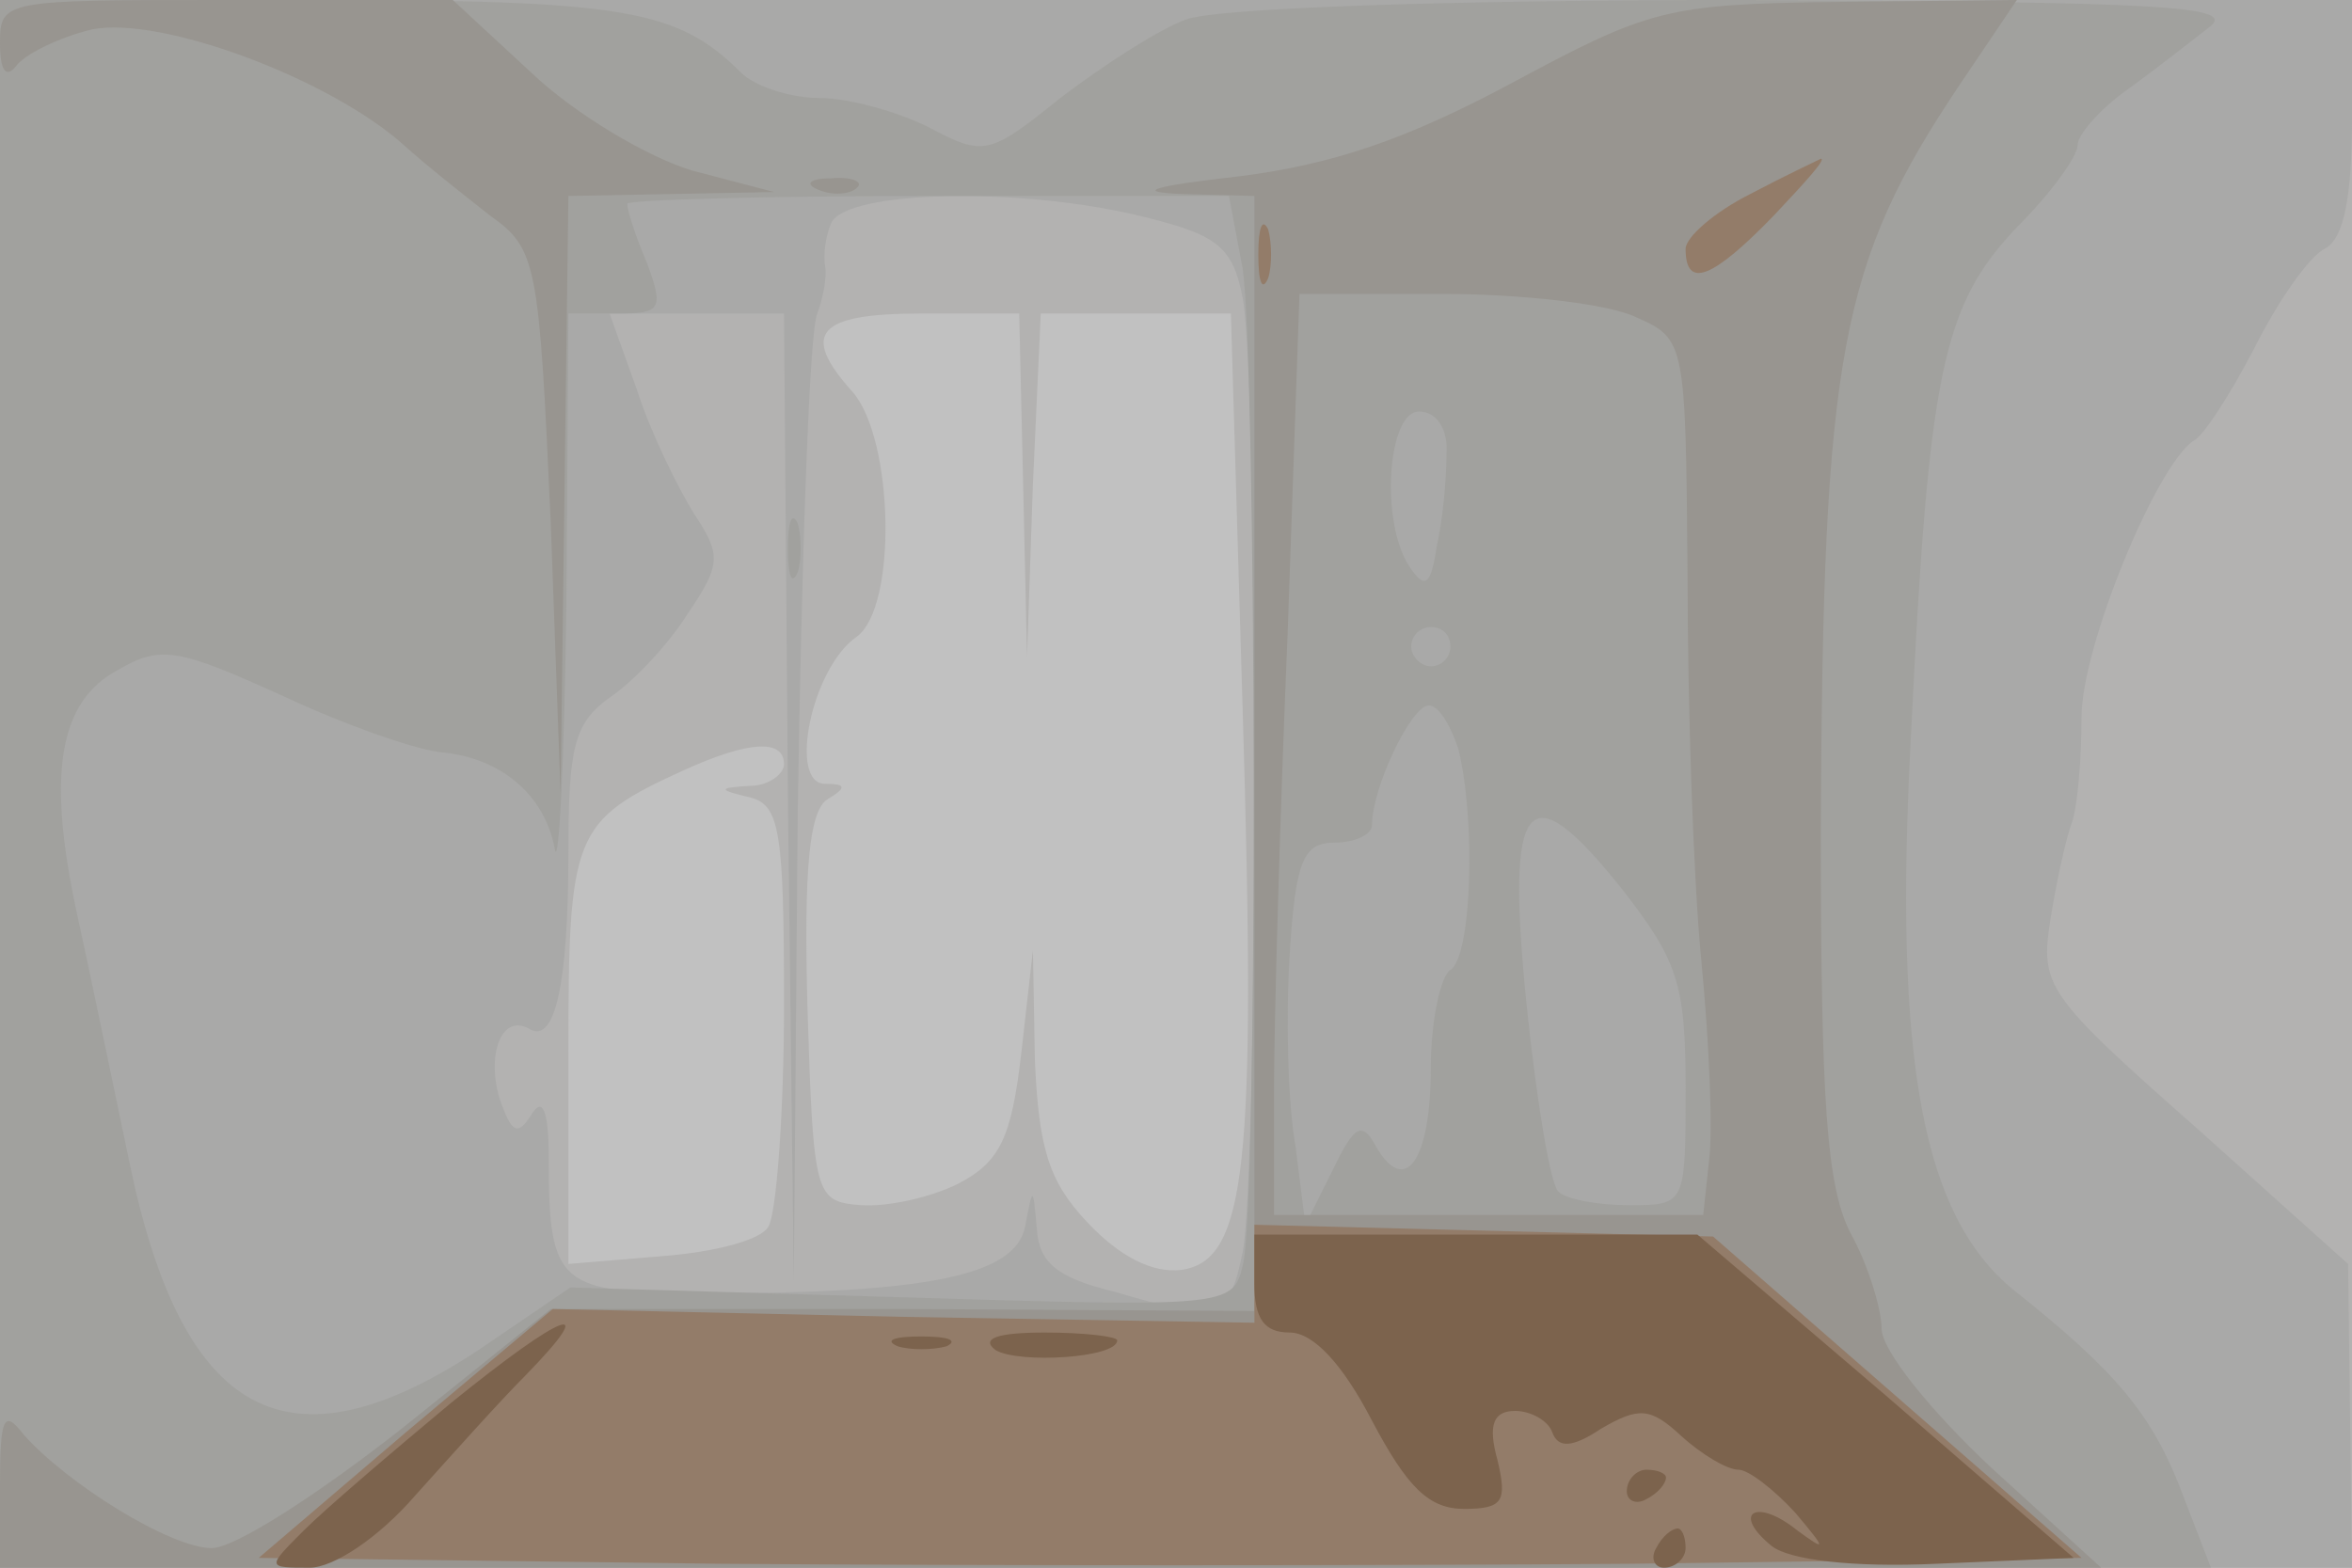 <svg xmlns="http://www.w3.org/2000/svg" xmlns:xlink="http://www.w3.org/1999/xlink" width="120" height="80"><g><svg xmlns="http://www.w3.org/2000/svg" xmlns:xlink="http://www.w3.org/1999/xlink" width="120" height="80"/><svg xmlns="http://www.w3.org/2000/svg" width="120" height="80" version="1.0" viewBox="0 0 120 80"><g fill="#c1c1c1" transform="matrix(.1 0 0 -.1 0 80)"><path d="M0 400V0h1200v800H0V400z"/></g></svg><svg xmlns="http://www.w3.org/2000/svg" width="120" height="80" version="1.0" viewBox="0 0 120 80"><g fill="#b3b2b1" transform="matrix(.1 0 0 -.1 0 80)"><path d="M0 400V0h1200v800H0V400zm522 153 2-88 3 88 4 87h97l6-202c7-233 2-281-31-286-15-2-32 7-48 24-20 21-25 38-27 83l-1 56-6-53c-5-43-11-55-32-66-14-7-36-12-50-11-23 2-24 4-27 100-2 72 1 101 10 107 10 6 10 8-1 8-19 0-7 59 16 75 21 15 19 101-2 125-27 30-18 40 35 40h50l2-87zM400 410c0-5-8-11-17-11-17-1-17-2 0-6 15-4 17-18 17-106 0-56-4-107-8-113-4-7-28-13-54-15l-48-4v106c0 114 2 120 59 146 33 15 51 16 51 3z"/></g></svg><svg xmlns="http://www.w3.org/2000/svg" width="120" height="80" version="1.0" viewBox="0 0 120 80"><g fill="#a9a9a8" transform="matrix(.1 0 0 -.1 0 80)"><path d="M0 400V0h1200l-1 78-1 77-78 70c-76 67-79 72-74 105 3 19 8 42 11 50s5 33 5 54c0 36 38 128 57 141 5 2 19 24 31 47 12 24 28 47 36 51 10 5 14 27 14 67v60H0V400zm585 289c36-9 44-15 49-41 8-40 8-447 0-487-7-34-12-36-66-20-29 7-38 15-39 32-2 22-2 22-6 1-5-25-50-34-163-34-75 0-80 4-80 68 0 25-3 33-9 23-7-11-10-9-16 8-7 23 1 44 15 36 13-8 20 22 20 90 0 54 3 66 21 79 12 8 30 27 40 43 17 25 17 30 3 51-8 13-22 41-29 63l-14 39h89l2-247 3-248 2 240c2 132 6 247 10 255 3 8 5 19 4 24s0 15 3 22c7 17 98 19 161 3z"/></g></svg><svg xmlns="http://www.w3.org/2000/svg" width="120" height="80" version="1.0" viewBox="0 0 120 80"><g fill="#a1a19e" transform="matrix(.1 0 0 -.1 0 80)"><path d="M0 400V0h1128l-15 39c-15 39-33 61-86 103-46 38-61 116-52 283 9 185 16 219 54 259 17 17 31 36 31 42 0 5 11 18 25 28s33 25 42 32c15 11-22 13-239 14-147 0-268-4-283-10-14-5-43-24-64-40-36-29-39-30-67-15-16 8-41 15-56 15s-33 6-40 13c-32 32-59 37-217 37H0V400zm634 263c7-47 8-480 0-509-5-21-9-21-174-16l-169 5-47-32C147 47 93 76 66 207c-9 43-21 101-27 128-15 70-9 107 21 123 22 13 31 11 84-13 32-15 69-28 82-29 30-3 52-22 57-49 2-12 5 44 6 126l1 147h25c22 0 24 2 15 26-6 14-10 27-10 30 0 2 69 4 154 4h153l7-37zm104-95c0-13-2-34-5-47-3-20-6-22-14-10-15 23-11 79 5 79 9 0 15-9 14-22zm2-98c0-5-4-10-10-10-5 0-10 5-10 10 0 6 5 10 10 10 6 0 10-4 10-10zm4-52c9-36 7-106-4-113-5-3-10-26-10-50 0-47-13-66-28-40-7 13-11 11-22-12l-14-28-5 40c-4 22-5 66-3 98 3 48 7 57 23 57 10 0 19 4 19 9 0 19 20 61 29 61 5 0 11-10 15-22zm116-173c0-60 0-60-29-60-16 0-32 3-36 7s-11 46-16 94c-11 108 0 121 48 61 29-37 33-49 33-102zM402 520c0-14 2-19 5-12 2 6 2 18 0 25-3 6-5 1-5-13z"/></g></svg><svg xmlns="http://www.w3.org/2000/svg" width="120" height="80" version="1.0" viewBox="0 0 120 80"><g fill="#989590" transform="matrix(.1 0 0 -.1 0 80)"><path d="M0 778c0-14 3-18 8-12 4 6 22 15 39 19 35 7 121-25 159-59 11-10 30-25 44-36 24-17 25-24 31-157l5-138 2 153 2 152 53 1 52 1-42 11c-23 7-60 29-82 50l-40 37H115C2 800 0 800 0 778zm772-20c-54-29-92-42-140-48-44-5-54-8-29-9l37-1V131l-179 1H281l-76-61c-42-33-85-61-97-61-21 0-74 33-96 58C2 81 0 77 0 42V0h1072l-56 51c-31 29-56 60-56 71 0 10-7 33-16 49-12 24-15 66-15 206 1 243 10 289 71 380l29 43-92-1c-87-1-96-4-165-41zm63-120c25-11 25-13 26-132 0-67 3-155 7-196s6-87 4-102l-3-28H650v63c0 34 3 140 7 235l6 172h73c40 0 85-5 99-12zm-417 65c7-3 16-2 19 1 4 3-2 6-13 5-11 0-14-3-6-6z"/></g></svg><svg xmlns="http://www.w3.org/2000/svg" width="120" height="80" version="1.0" viewBox="0 0 120 80"><g fill="#937c69" transform="matrix(.1 0 0 -.1 0 80)"><path d="M893 701c-18-9-33-22-33-28 0-21 14-15 45 17 16 17 27 29 24 29-2-1-19-9-36-18zm-251-31c0-14 2-19 5-12 2 6 2 18 0 25-3 6-5 1-5-13zm-2-520v-25l-179 3-179 4-75-63-75-64 235-3c129-1 338-1 465 0l230 3-94 82-94 82-117 3-117 3v-25z"/></g></svg><svg xmlns="http://www.w3.org/2000/svg" width="120" height="80" version="1.0" viewBox="0 0 120 80"><g fill="#7c634d" transform="matrix(.1 0 0 -.1 0 80)"><path d="M640 145c0-18 5-25 18-25 12 0 27-16 42-45 18-34 29-45 47-45 20 0 22 4 17 25-5 18-2 25 9 25 8 0 17-5 19-11 3-8 10-8 25 2 19 11 25 11 41-4 10-9 23-17 29-17 5 0 18-10 29-22 16-19 16-20 1-9-21 17-34 9-13-8 9-7 41-11 84-9l70 3-96 83-96 82H640v-25zM230 84c-30-25-64-54-75-65-19-19-19-19 3-19 12 0 35 15 54 37 18 20 43 48 56 61 39 40 20 33-38-14zm228 29c6-2 18-2 25 0 6 3 1 5-13 5s-19-2-12-5zm50-2c12-7 62-4 62 5 0 2-17 4-37 4-24 0-33-3-25-9zm322-72c0-5 5-7 10-4 6 3 10 8 10 11 0 2-4 4-10 4-5 0-10-5-10-11zm15-29c-3-5-1-10 4-10 6 0 11 5 11 10 0 6-2 10-4 10-3 0-8-4-11-10z"/></g></svg></g></svg>